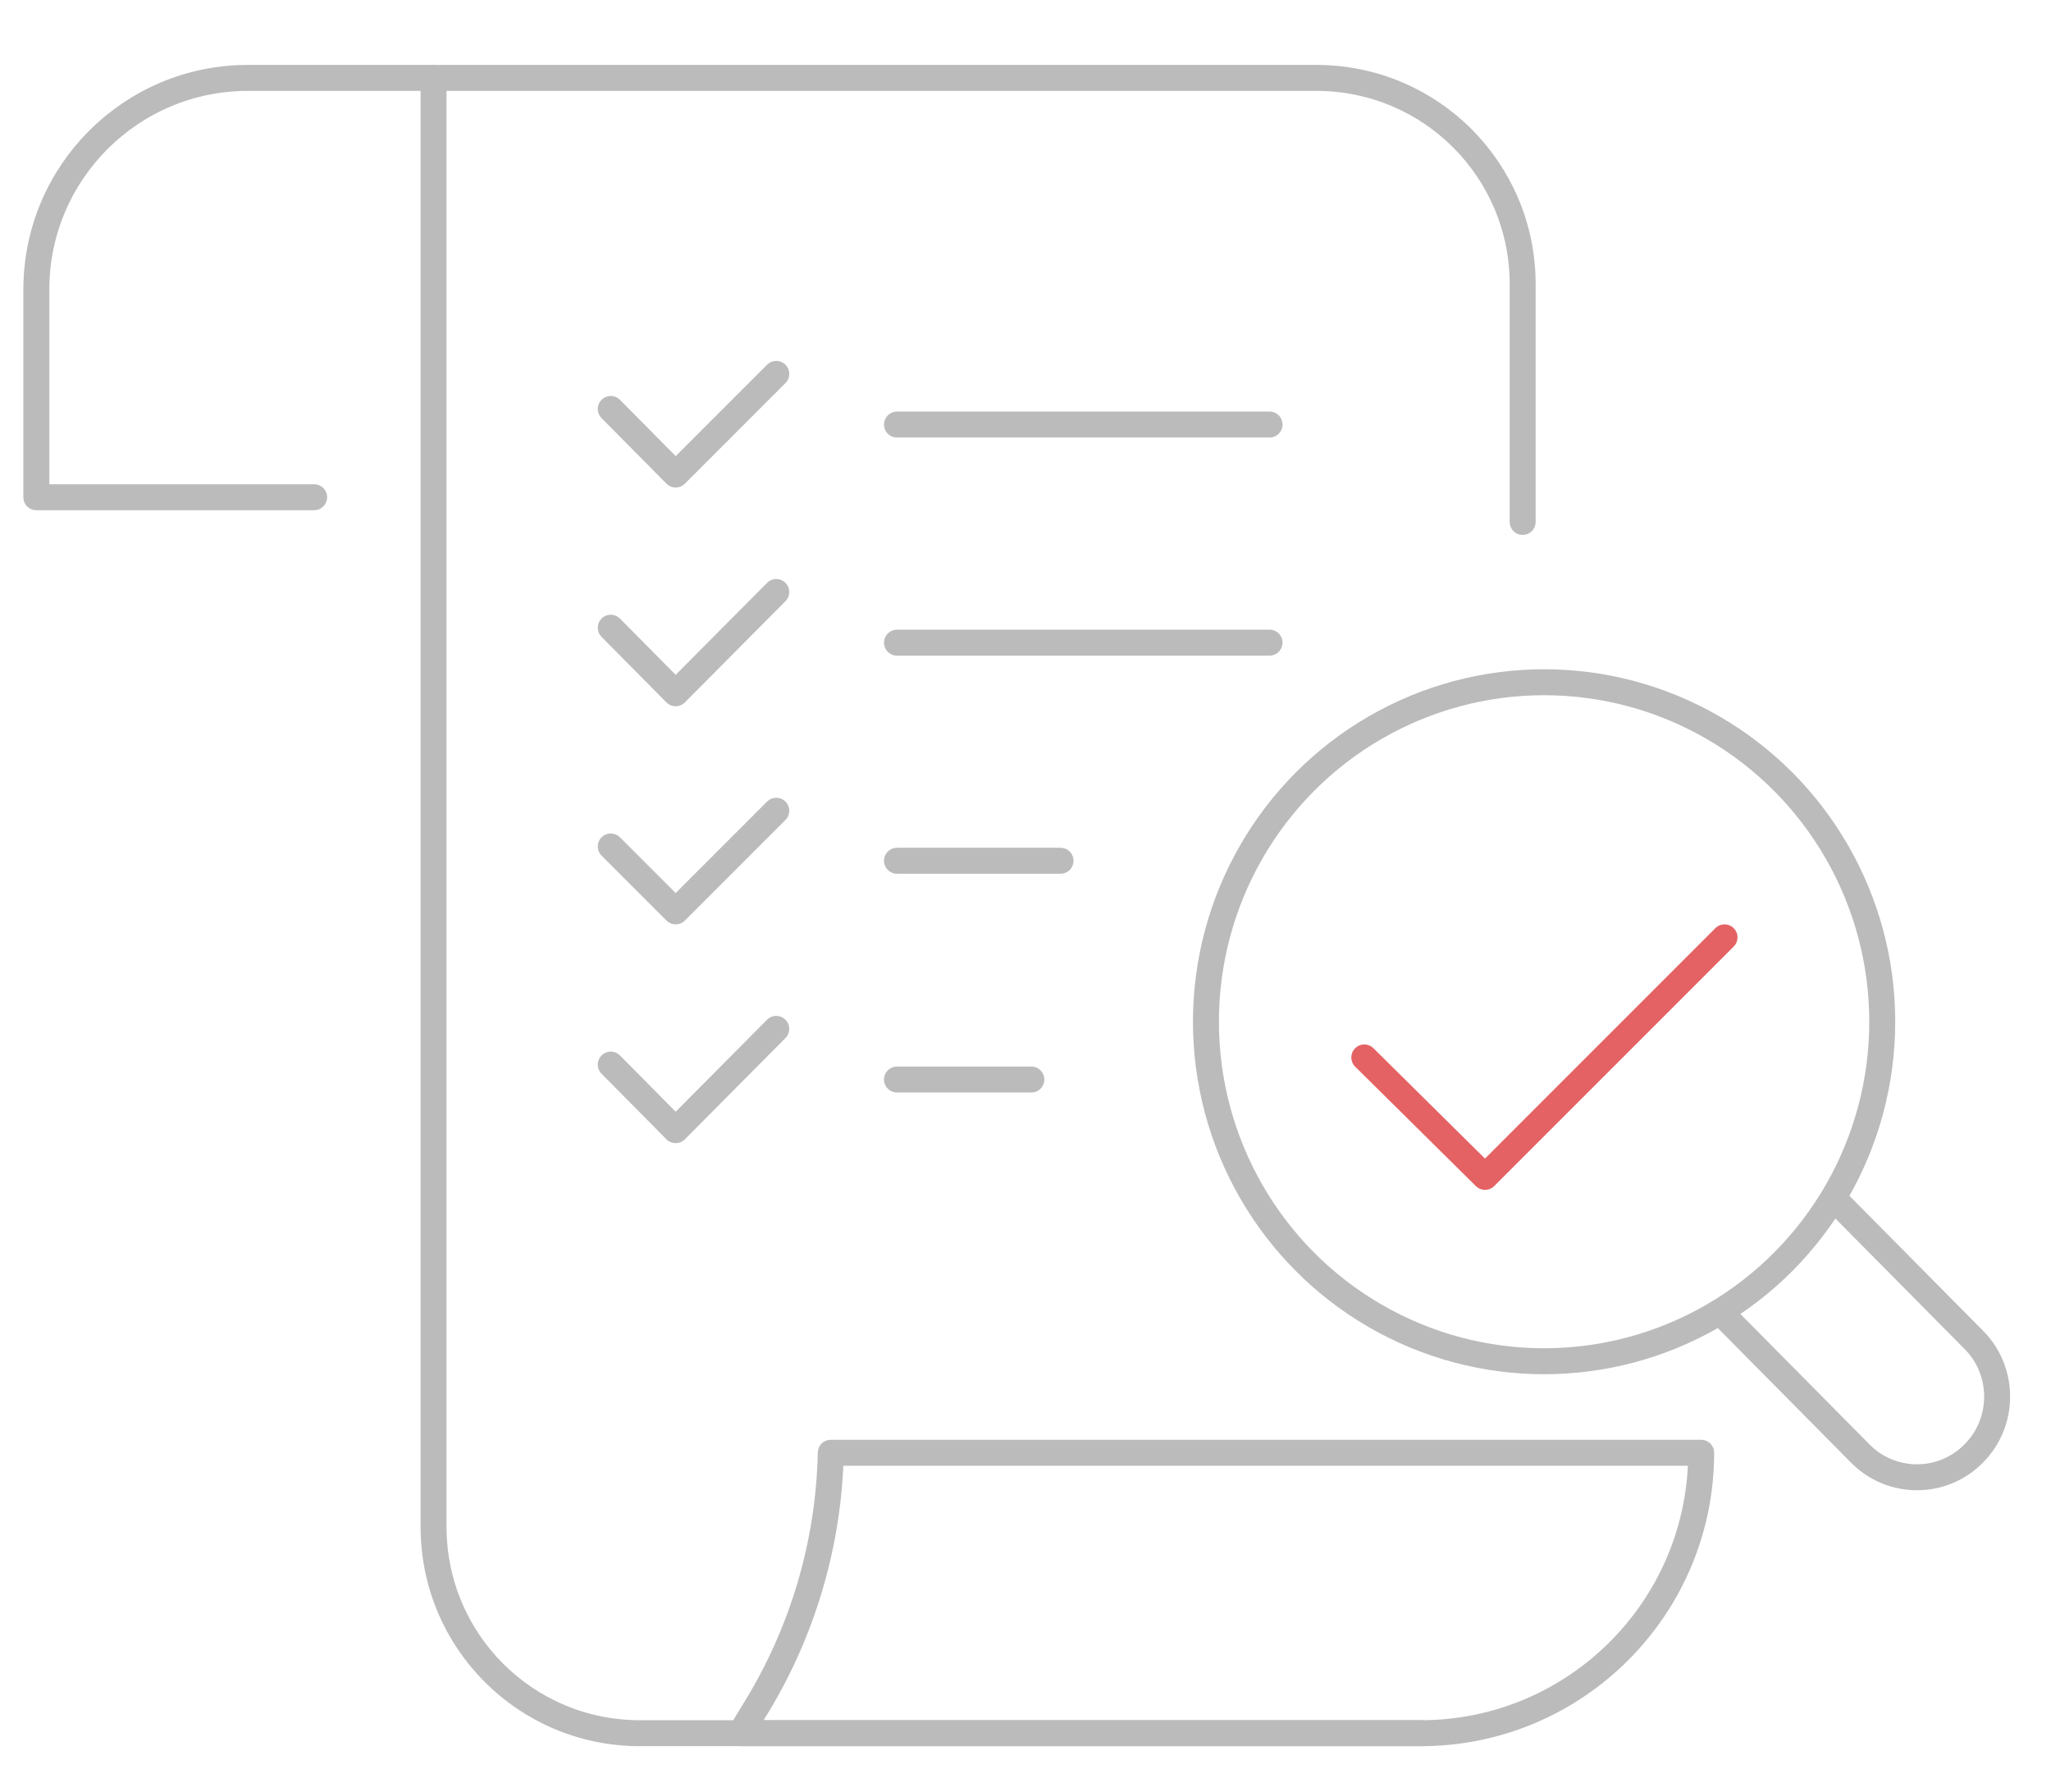 <?xml version="1.0" encoding="utf-8"?>
<!-- Generator: Adobe Illustrator 24.1.0, SVG Export Plug-In . SVG Version: 6.00 Build 0)  -->
<svg version="1.1" id="Layer_1" xmlns="http://www.w3.org/2000/svg" xmlns:xlink="http://www.w3.org/1999/xlink" x="0px" y="0px"
	 viewBox="0 0 316 276" style="enable-background:new 0 0 316 276;" xml:space="preserve">
<style type="text/css">
	.st0{fill:none;stroke:#BBBBBB;stroke-width:4;stroke-linecap:round;stroke-linejoin:round;stroke-miterlimit:10;}
	.st1{fill:none;stroke:#E46264;stroke-width:4;stroke-linecap:round;stroke-linejoin:round;stroke-miterlimit:10;}
</style>
<g id="Agreement">
	<g>
		<path class="st0" d="M218.9,267H114.1H98.6c-17.6,0-31.8-14.2-31.8-31.8V12h136c17.6,0,31.8,14.2,31.8,31.8v36.6"/>
		<path class="st0" d="M234.6,174.8"/>
		<path class="st0" d="M234.6,207.6"/>
		<path class="st0" d="M114.1,267h104.8c23.9,0,43.2-19.4,43.2-43.2l0,0H128l0,0c-0.3,14.1-4.4,27.9-11.9,39.9L114.1,267z"/>
		<path class="st0" d="M66.8,12H38.2C20.2,12,5.6,26.6,5.6,44.6v32h42.8"/>
		<polyline class="st0" points="94.1,63 104.1,73.1 119.6,57.6 		"/>
		<line class="st0" x1="138.2" y1="65.4" x2="195.6" y2="65.4"/>
		<polyline class="st0" points="94.1,96.7 104.1,106.8 119.6,91.2 		"/>
		<line class="st0" x1="138.2" y1="99" x2="195.6" y2="99"/>
		<line class="st0" x1="138.2" y1="132.6" x2="163.4" y2="132.6"/>
		<line class="st0" x1="138.2" y1="166.3" x2="158.9" y2="166.3"/>
		<polyline class="st0" points="94.1,130.4 104.1,140.4 119.6,124.9 		"/>
		<polyline class="st0" points="94.1,164 104.1,174.1 119.6,158.5 		"/>
	</g>
</g>
<g>
	<ellipse class="st0" cx="237.9" cy="157.4" rx="52.1" ry="52.3"/>
	<path class="st0" d="M266.1,203.2l20.5,20.7c4.8,4.9,12.7,4.9,17.5,0l0,0c4.8-4.8,4.8-12.7,0-17.5l-20.5-20.7"/>
</g>
<polyline class="st1" points="210.2,162.9 228.8,181.3 265.7,144.4 "/>
</svg>

